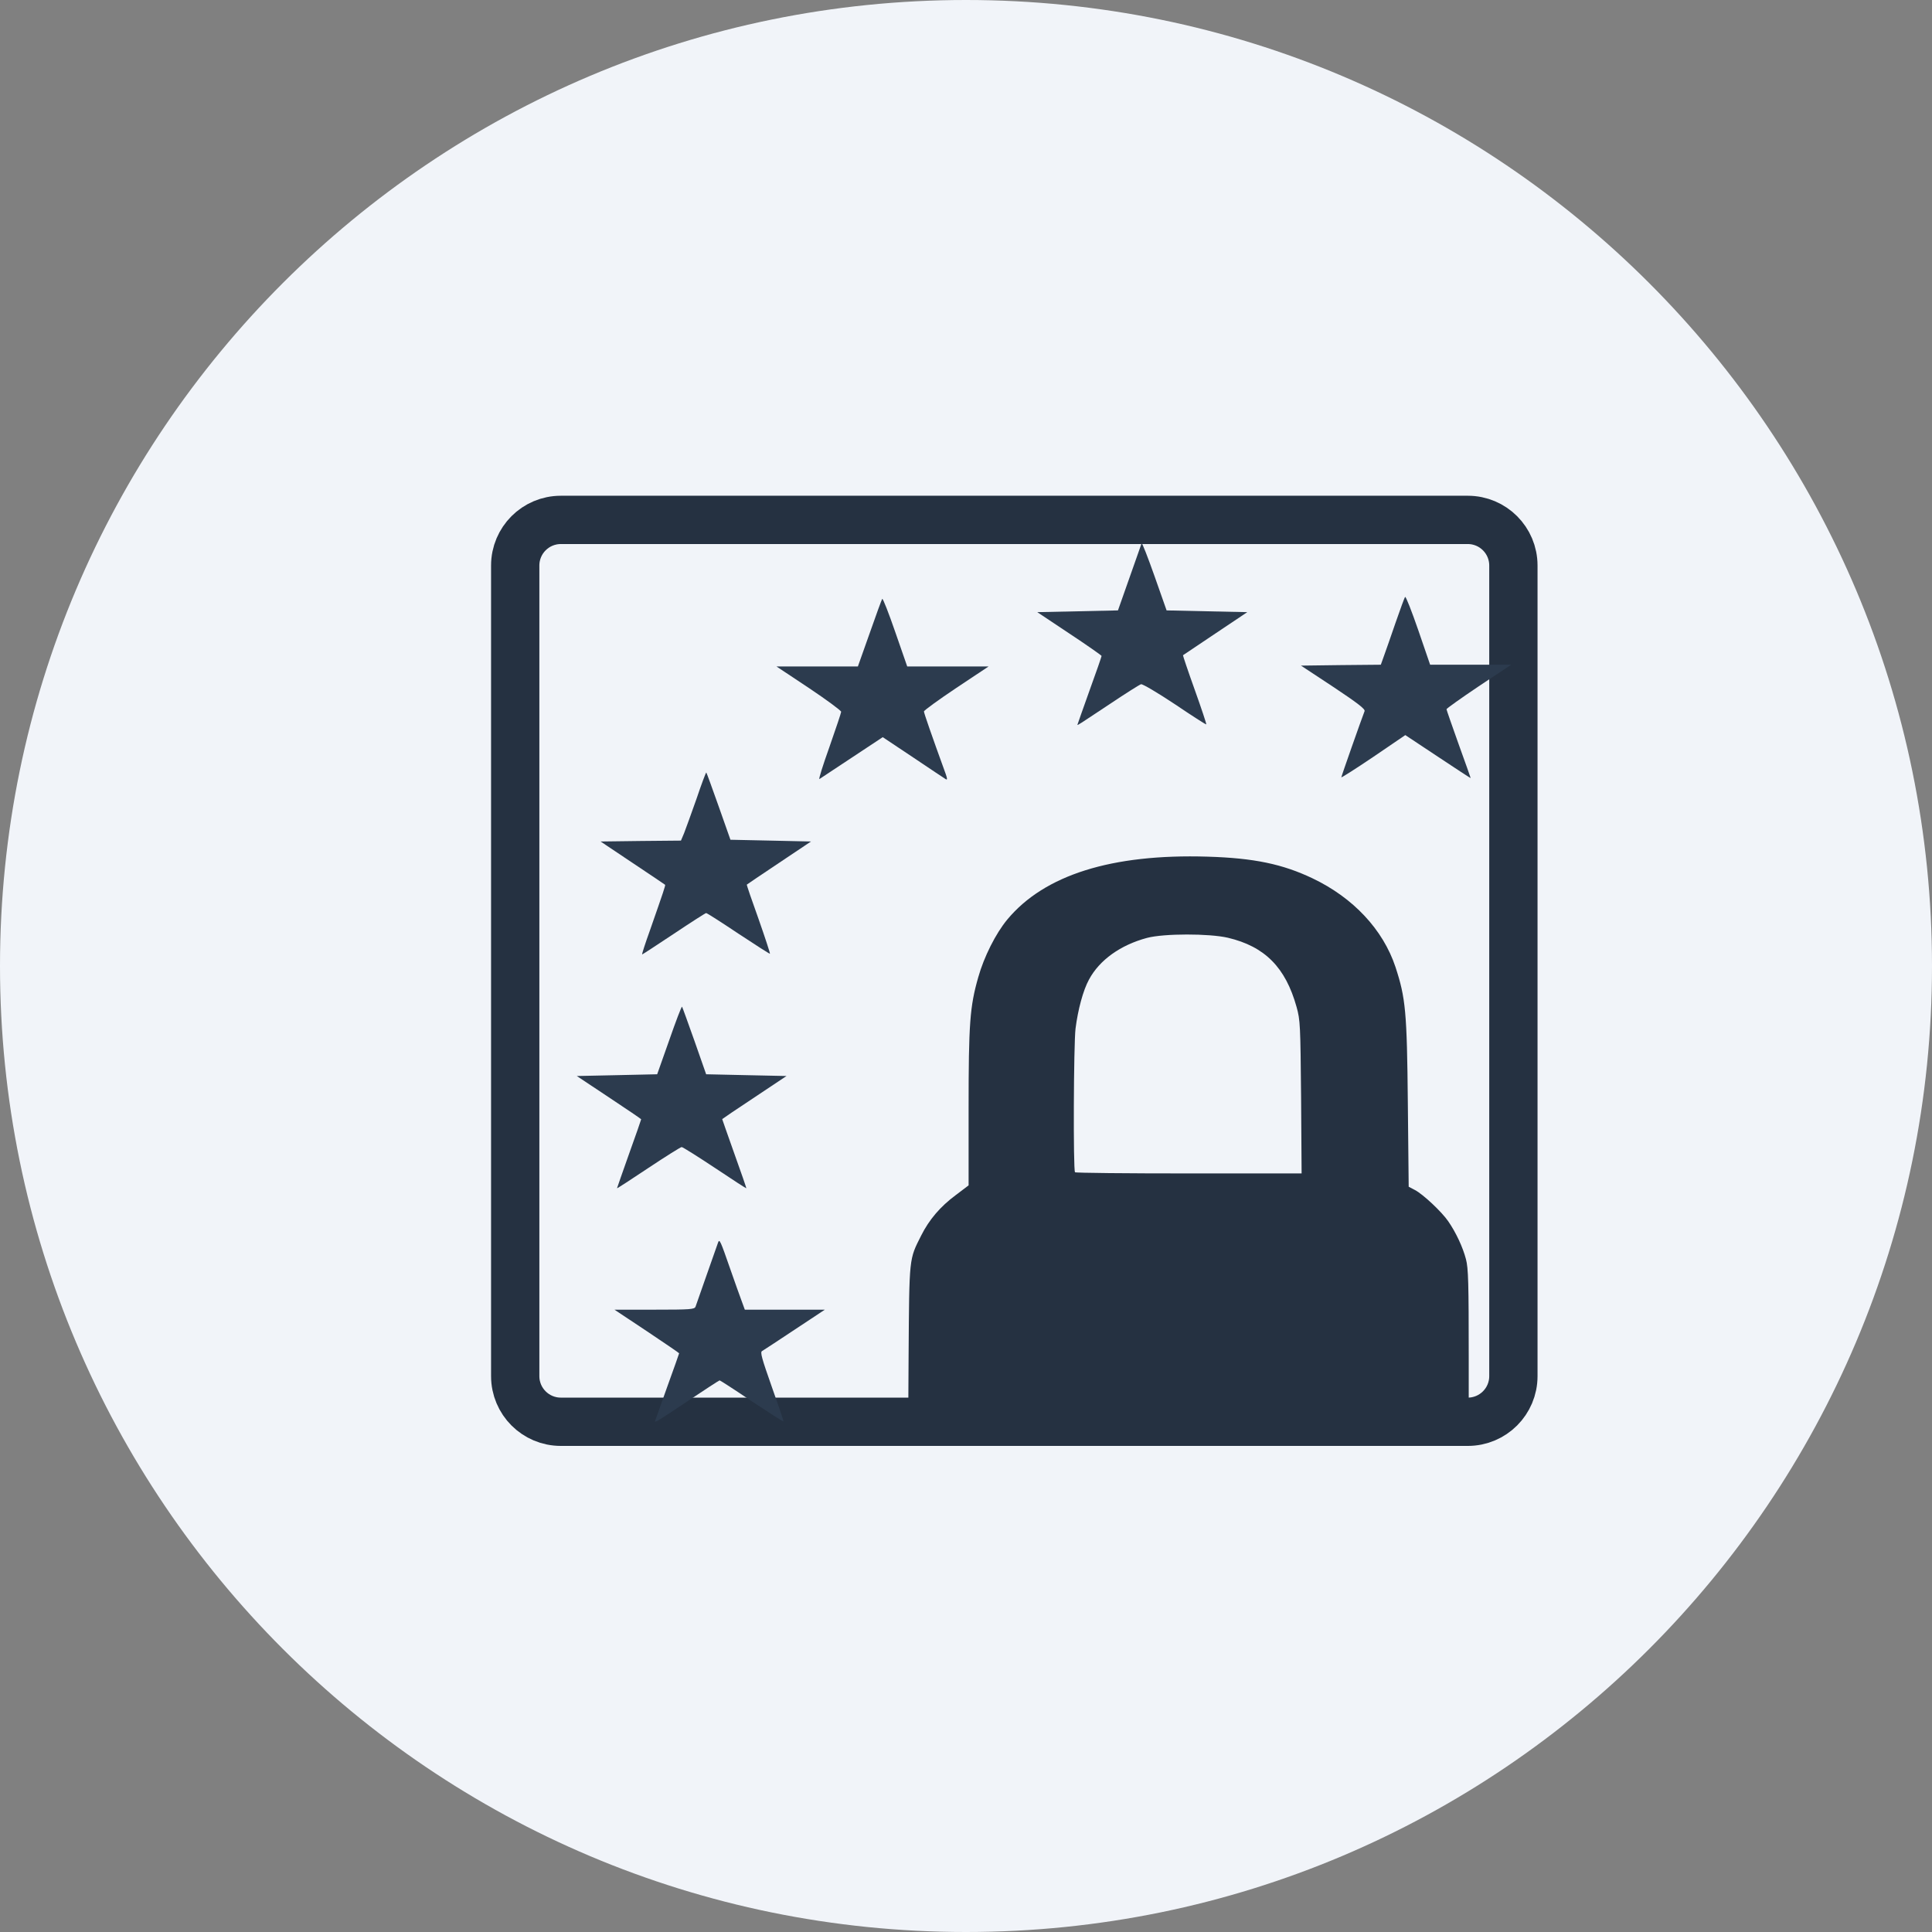 <svg width="52" height="52" viewBox="0 0 52 52" fill="none" xmlns="http://www.w3.org/2000/svg">
<rect x="0" y="0" width="52" height="52" fill="#808080" stroke="none"/>
<path d="M26 52C40.359 52 52 40.359 52 26C52 11.641 40.359 0 26 0C11.641 0 0 11.641 0 26C0 40.359 11.641 52 26 52Z" fill="#F1F4F9"/>
<path d="M13.867 15.221C13.867 14.543 14.416 13.993 15.095 13.993H39.506C40.184 13.993 40.733 14.543 40.733 15.221V37.039C40.733 37.717 40.184 38.267 39.506 38.267H15.095C14.416 38.267 13.867 37.717 13.867 37.039V15.221Z" stroke="#253141" stroke-width="1.3"/>
<path d="M24.455 36.494C24.474 33.807 24.465 33.909 24.794 33.254C25.008 32.827 25.309 32.474 25.722 32.168L26.07 31.904V29.82C26.07 27.559 26.103 27.091 26.33 26.302C26.484 25.754 26.799 25.127 27.11 24.751C28.108 23.549 29.923 22.978 32.499 23.057C33.752 23.094 34.522 23.257 35.33 23.642C36.421 24.162 37.224 25.02 37.558 26.023C37.832 26.858 37.869 27.225 37.892 29.685L37.915 31.941L38.082 32.029C38.305 32.145 38.806 32.618 38.978 32.869C39.187 33.171 39.373 33.57 39.456 33.89C39.521 34.132 39.531 34.531 39.531 36.545V38.917H31.984H24.441L24.455 36.494ZM35.019 29.532C35.001 27.587 34.996 27.457 34.898 27.105C34.601 26.037 34.044 25.475 33.047 25.239C32.541 25.123 31.334 25.123 30.874 25.243C30.16 25.434 29.593 25.837 29.31 26.366C29.152 26.654 29.013 27.174 28.948 27.685C28.897 28.112 28.883 31.5 28.934 31.551C28.948 31.57 30.331 31.583 31.997 31.583H35.033L35.019 29.532Z" fill="#253141"/>
<path d="M17.629 38.253C17.629 38.248 17.777 37.835 17.954 37.339C18.135 36.842 18.279 36.429 18.279 36.424C18.279 36.415 17.889 36.15 17.411 35.83L16.538 35.25H17.61C18.594 35.25 18.687 35.241 18.72 35.171C18.738 35.125 18.873 34.735 19.026 34.298C19.179 33.867 19.314 33.477 19.328 33.44C19.365 33.338 19.392 33.398 19.648 34.136C19.768 34.48 19.908 34.874 19.959 35.009L20.047 35.25H21.124H22.201L21.388 35.788C20.943 36.086 20.548 36.341 20.511 36.364C20.455 36.392 20.506 36.568 20.771 37.32C20.952 37.831 21.096 38.248 21.087 38.258C21.077 38.267 20.697 38.021 20.233 37.715C19.773 37.404 19.383 37.153 19.369 37.153C19.355 37.153 18.97 37.404 18.511 37.71C17.754 38.216 17.629 38.295 17.629 38.253Z" fill="#2C3B4E"/>
<path d="M16.607 31.982C16.607 31.973 16.755 31.555 16.932 31.054C17.113 30.553 17.257 30.135 17.257 30.126C17.257 30.116 16.867 29.852 16.389 29.536L15.525 28.961L16.607 28.938L17.688 28.914L18.013 27.995C18.189 27.489 18.343 27.086 18.357 27.095C18.366 27.104 18.514 27.517 18.691 28.014L19.006 28.914L20.088 28.938L21.169 28.961L20.306 29.536C19.828 29.852 19.438 30.116 19.438 30.121C19.438 30.131 19.587 30.544 19.763 31.045C19.944 31.546 20.088 31.968 20.088 31.982C20.088 31.992 19.707 31.746 19.243 31.435C18.774 31.124 18.375 30.873 18.347 30.873C18.32 30.873 17.92 31.124 17.452 31.435C16.987 31.746 16.607 31.992 16.607 31.982Z" fill="#2C3B4E"/>
<path d="M17.497 25.03C17.859 23.995 17.915 23.828 17.901 23.814C17.892 23.804 17.497 23.54 17.024 23.224L16.165 22.649L17.247 22.635L18.328 22.625L18.412 22.426C18.453 22.319 18.606 21.901 18.746 21.502C18.88 21.103 19.001 20.783 19.01 20.792C19.02 20.801 19.168 21.21 19.344 21.706L19.66 22.602L20.741 22.625L21.828 22.649L20.969 23.224C20.495 23.54 20.105 23.804 20.101 23.809C20.092 23.814 20.235 24.231 20.416 24.733C20.593 25.238 20.732 25.661 20.723 25.67C20.718 25.679 20.333 25.433 19.878 25.132C19.419 24.825 19.029 24.575 19.006 24.575C18.987 24.575 18.597 24.825 18.138 25.132C17.678 25.438 17.293 25.689 17.284 25.689C17.27 25.689 17.367 25.392 17.497 25.03Z" fill="#2C3B4E"/>
<path d="M22.324 20.105C22.496 19.613 22.64 19.186 22.64 19.158C22.64 19.126 22.25 18.838 21.772 18.518L20.899 17.938H21.995H23.09L23.406 17.047C23.578 16.555 23.731 16.137 23.745 16.118C23.763 16.1 23.921 16.503 24.097 17.014L24.418 17.938H25.513H26.608L25.736 18.518C25.258 18.838 24.868 19.121 24.868 19.149C24.868 19.191 25.067 19.766 25.453 20.829C25.499 20.959 25.499 20.996 25.457 20.973C25.425 20.955 25.03 20.69 24.58 20.388L23.759 19.841L22.932 20.388C22.477 20.69 22.083 20.95 22.055 20.968C22.027 20.982 22.148 20.597 22.324 20.105Z" fill="#2C3B4E"/>
<path d="M36.102 20.922C36.102 20.894 36.645 19.353 36.728 19.14C36.747 19.084 36.543 18.926 35.888 18.49L35.016 17.915L36.088 17.901L37.165 17.891L37.253 17.645C37.299 17.515 37.443 17.111 37.564 16.754C37.689 16.397 37.8 16.086 37.819 16.067C37.838 16.044 37.995 16.448 38.172 16.958L38.492 17.891H39.583H40.673L39.801 18.471C39.323 18.792 38.933 19.07 38.933 19.089C38.933 19.107 39.081 19.53 39.258 20.026C39.439 20.523 39.583 20.936 39.583 20.941C39.583 20.95 39.188 20.69 38.706 20.37L37.824 19.785L36.965 20.37C36.492 20.69 36.102 20.936 36.102 20.922Z" fill="#2C3B4E"/>
<path d="M28.999 19.506C28.999 19.497 29.148 19.084 29.324 18.587C29.505 18.091 29.649 17.673 29.649 17.655C29.649 17.641 29.259 17.367 28.781 17.051L27.918 16.476L29.004 16.453L30.09 16.429L30.401 15.547C30.573 15.065 30.717 14.647 30.726 14.624C30.74 14.601 30.893 14.995 31.074 15.506L31.399 16.429L32.485 16.453L33.571 16.476L32.712 17.051C32.239 17.367 31.849 17.631 31.84 17.636C31.835 17.641 31.974 18.058 32.156 18.564C32.337 19.07 32.476 19.488 32.467 19.497C32.457 19.506 32.077 19.261 31.622 18.954C31.162 18.648 30.754 18.407 30.712 18.416C30.675 18.425 30.299 18.662 29.877 18.945C29.046 19.497 28.999 19.53 28.999 19.506Z" fill="#2C3B4E"/>
</svg>

